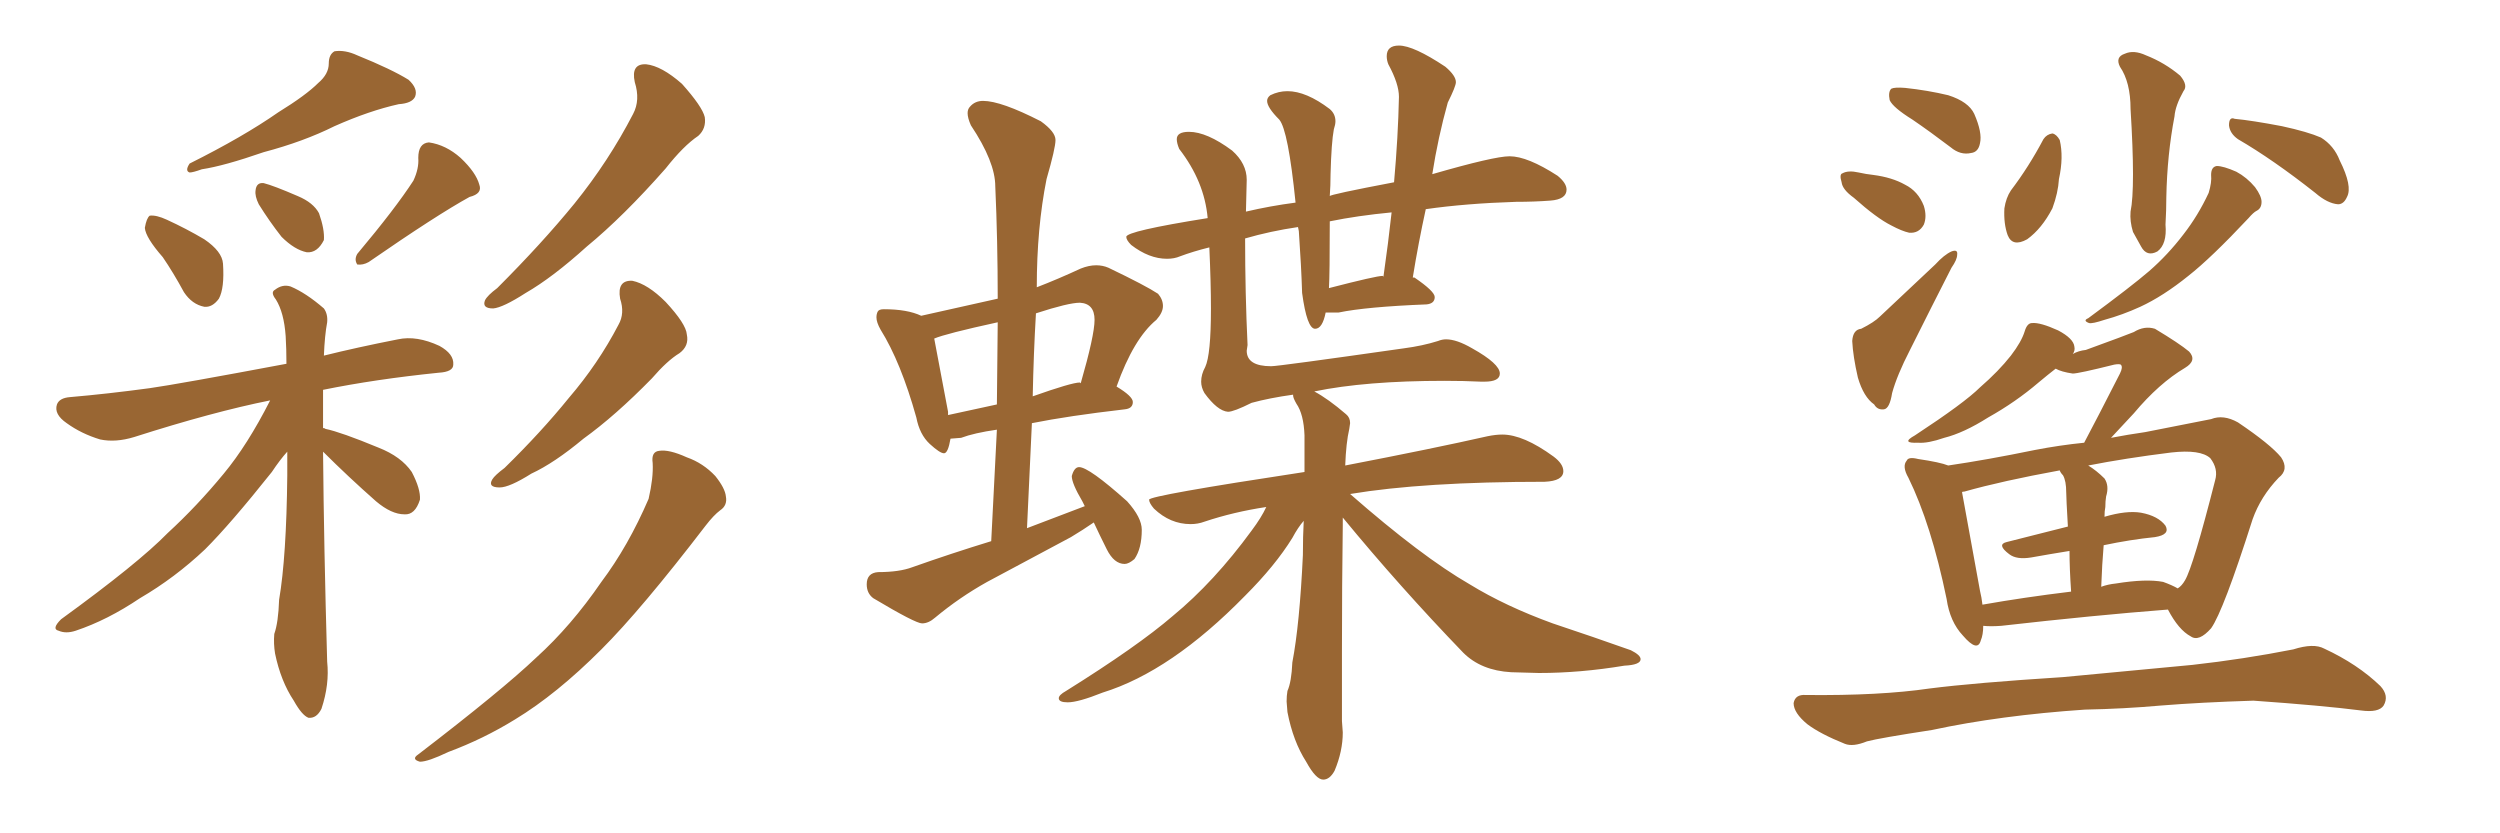 <svg xmlns="http://www.w3.org/2000/svg" xmlns:xlink="http://www.w3.org/1999/xlink" width="450" height="150"><path fill="#996633" padding="10" d="M57.28 14.94L57.28 14.94Q59.18 13.33 59.18 11.43L59.18 11.43Q59.18 9.81 60.21 9.23L60.21 9.23Q62.11 8.94 64.31 9.96L64.31 9.96Q70.46 12.45 73.54 14.36L73.54 14.36Q75.29 15.97 74.71 17.43L74.71 17.43Q74.12 18.60 71.78 18.75L71.78 18.75Q66.50 19.92 60.21 22.71L60.21 22.71Q54.64 25.49 47.46 27.39L47.46 27.39Q40.28 29.88 36.33 30.47L36.33 30.47Q34.72 31.05 34.13 31.05L34.13 31.05Q33.25 30.76 34.13 29.44L34.13 29.44Q43.80 24.61 50.10 20.21L50.10 20.21Q55.08 17.14 57.28 14.94ZM29.30 46.29L29.30 46.29Q26.22 42.77 26.07 41.02L26.07 41.02Q26.37 39.26 26.95 38.82L26.95 38.82Q28.13 38.67 30.03 39.55L30.03 39.55Q33.54 41.16 36.77 43.07L36.77 43.07Q39.99 45.26 40.14 47.46L40.14 47.46Q40.43 51.86 39.40 53.76L39.40 53.76Q38.23 55.37 36.77 55.22L36.77 55.22Q34.57 54.79 33.11 52.59L33.11 52.59Q31.20 49.07 29.30 46.29ZM46.58 36.77L46.58 36.77Q45.85 35.30 46.00 34.28L46.00 34.28Q46.14 32.81 47.46 32.96L47.46 32.96Q49.22 33.40 53.61 35.30L53.61 35.30Q56.40 36.47 57.42 38.38L57.42 38.38Q58.45 41.31 58.30 43.21L58.30 43.21Q57.13 45.56 55.22 45.41L55.22 45.41Q53.03 44.97 50.68 42.63L50.68 42.63Q48.49 39.84 46.58 36.77ZM74.41 32.52L74.41 32.52Q75.44 30.32 75.29 28.42L75.29 28.42Q75.29 25.78 77.20 25.63L77.20 25.63Q80.27 26.07 82.91 28.42L82.91 28.42Q85.69 31.05 86.28 33.25L86.28 33.25Q86.87 34.86 84.52 35.45L84.52 35.45Q78.66 38.67 66.36 47.17L66.36 47.17Q65.33 47.75 64.31 47.61L64.31 47.61Q63.72 46.73 64.31 45.70L64.31 45.70Q71.19 37.50 74.41 32.52ZM58.15 81.30L58.15 81.30Q58.30 98.44 58.89 119.09L58.89 119.09Q59.33 123.19 57.86 127.59L57.86 127.59Q56.98 129.35 55.52 129.20L55.52 129.20Q54.35 128.76 52.88 126.12L52.88 126.12Q50.54 122.61 49.51 117.63L49.51 117.63Q49.22 115.87 49.37 114.11L49.37 114.11Q50.10 112.06 50.24 107.96L50.24 107.96Q51.56 100.20 51.71 85.55L51.71 85.55Q51.71 83.20 51.71 81.30L51.71 81.30Q50.39 82.76 48.93 84.96L48.93 84.96Q41.46 94.34 36.91 98.88L36.91 98.88Q31.49 104.00 25.20 107.67L25.20 107.67Q19.34 111.62 13.62 113.53L13.62 113.53Q11.87 114.11 10.55 113.53L10.55 113.53Q9.23 113.23 10.99 111.47L10.99 111.47Q24.90 101.37 30.18 95.95L30.18 95.95Q35.45 91.11 40.28 85.25L40.28 85.25Q44.53 80.13 48.63 72.07L48.63 72.07Q38.38 74.12 24.17 78.66L24.17 78.66Q20.80 79.69 18.02 79.10L18.02 79.10Q14.65 78.08 12.01 76.17L12.01 76.17Q9.67 74.56 10.25 72.80L10.25 72.80Q10.69 71.63 12.60 71.48L12.60 71.48Q19.34 70.90 26.95 69.87L26.95 69.87Q32.08 69.14 51.56 65.48L51.56 65.48Q51.56 62.84 51.42 60.50L51.42 60.50Q51.12 56.25 49.66 53.91L49.66 53.91Q48.63 52.59 49.51 52.15L49.51 52.15Q50.83 51.12 52.29 51.56L52.29 51.56Q55.08 52.73 58.30 55.52L58.30 55.52Q59.03 56.54 58.89 58.01L58.89 58.01Q58.45 60.35 58.30 64.01L58.30 64.01Q64.16 62.55 71.63 61.08L71.63 61.08Q75 60.35 79.10 62.26L79.10 62.26Q81.74 63.72 81.59 65.63L81.59 65.63Q81.59 66.94 78.96 67.09L78.96 67.09Q67.53 68.26 58.15 70.17L58.15 70.17Q58.15 73.10 58.15 77.05L58.15 77.05Q58.45 77.05 58.59 77.20L58.59 77.20Q61.38 77.78 68.12 80.57L68.12 80.57Q72.22 82.18 74.12 84.96L74.12 84.96Q75.73 88.04 75.59 89.94L75.59 89.94Q74.71 92.72 72.80 92.58L72.80 92.58Q70.46 92.58 67.68 90.23L67.68 90.23Q62.70 85.84 58.15 81.30ZM114.26 14.79L114.26 14.79Q113.53 11.43 116.31 11.57L116.31 11.57Q119.09 11.87 122.75 15.09L122.75 15.09Q126.42 19.19 126.86 21.09L126.86 21.09Q127.15 23.14 125.68 24.46L125.68 24.46Q123.05 26.22 119.82 30.32L119.82 30.32Q112.21 38.96 105.62 44.38L105.62 44.38Q99.46 49.95 94.63 52.73L94.63 52.73Q90.53 55.37 88.77 55.52L88.77 55.52Q86.72 55.52 87.30 54.05L87.30 54.05Q87.74 53.17 89.50 51.86L89.50 51.86Q97.56 43.80 103.42 36.62L103.42 36.62Q109.57 29.00 113.96 20.51L113.96 20.51Q115.28 18.02 114.26 14.79ZM111.62 53.76L111.62 53.76Q111.04 50.39 113.82 50.54L113.82 50.54Q116.60 51.12 119.82 54.35L119.82 54.35Q123.49 58.30 123.63 60.21L123.63 60.21Q124.07 62.26 122.31 63.57L122.31 63.57Q120.12 64.89 117.33 68.12L117.33 68.12Q110.74 74.85 105.03 78.96L105.03 78.96Q99.76 83.35 95.65 85.25L95.65 85.25Q91.70 87.74 89.94 87.74L89.94 87.74Q87.74 87.74 88.62 86.28L88.62 86.28Q89.06 85.55 90.82 84.23L90.82 84.23Q97.41 77.78 102.39 71.63L102.39 71.63Q107.67 65.48 111.33 58.45L111.33 58.45Q112.50 56.40 111.62 53.76ZM117.48 83.35L117.48 83.35L117.48 83.35Q117.19 81.30 118.65 81.15L118.65 81.15Q120.41 80.86 123.63 82.32L123.63 82.32Q126.56 83.35 128.76 85.69L128.76 85.69Q130.52 87.89 130.66 89.36L130.66 89.36Q130.96 90.97 129.64 91.85L129.64 91.85Q128.47 92.72 127.00 94.63L127.00 94.63Q115.43 109.72 108.25 116.89L108.25 116.89Q100.20 124.95 92.72 129.49L92.72 129.49Q87.01 133.01 80.71 135.35L80.71 135.35Q77.05 137.11 75.59 137.11L75.59 137.11Q73.97 136.67 75.29 135.79L75.29 135.79Q90.38 124.22 96.53 118.36L96.53 118.36Q102.83 112.65 108.25 104.74L108.25 104.74Q113.09 98.29 116.75 89.79L116.75 89.79Q117.63 85.99 117.48 83.35ZM165.97 112.21L165.97 112.21Q167.14 112.21 168.31 111.18L168.31 111.18Q172.71 107.52 177.69 104.74L177.69 104.74L192.77 96.68Q194.97 95.36 196.88 94.04L196.88 94.04Q197.90 96.24 199.22 98.88Q200.54 101.51 202.44 101.51L202.44 101.51Q203.17 101.51 204.20 100.63L204.20 100.63Q205.52 98.73 205.52 95.36L205.52 95.36Q205.52 93.16 202.88 90.23L202.88 90.23Q196.00 84.08 194.24 84.08L194.24 84.08Q193.36 84.08 192.92 85.69L192.92 85.69Q192.92 87.01 194.82 90.23L194.82 90.23L195.26 91.11L184.86 95.07L185.74 76.17Q192.33 74.85 202.44 73.68L202.44 73.68Q203.91 73.54 203.91 72.36L203.91 72.36Q203.91 71.34 200.98 69.58L200.98 69.58Q204.05 60.94 208.15 57.57L208.15 57.57Q209.33 56.25 209.33 55.08L209.33 55.08Q209.33 53.91 208.45 52.88L208.45 52.88Q206.25 51.42 199.51 48.19L199.51 48.19Q198.49 47.75 197.31 47.75L197.31 47.75Q196.00 47.75 194.53 48.34L194.53 48.34Q190.43 50.24 186.62 51.71L186.62 51.71Q186.62 41.02 188.38 32.23L188.38 32.23Q189.99 26.66 189.99 25.20L189.99 25.20Q189.99 23.73 187.35 21.83L187.35 21.83Q180.18 18.16 176.95 18.16L176.95 18.16Q175.49 18.16 174.61 19.19L174.61 19.19Q174.17 19.63 174.17 20.36L174.17 20.36Q174.17 21.24 174.76 22.56L174.76 22.56Q179.15 29.15 179.15 33.54L179.15 33.54Q179.59 43.36 179.59 53.76L179.59 53.76L165.82 56.84Q163.33 55.66 159.08 55.66L159.08 55.66Q158.20 55.66 157.98 56.10Q157.76 56.54 157.76 57.13L157.76 57.13Q157.76 58.01 158.50 59.33L158.50 59.33Q162.16 65.19 164.94 75.15L164.94 75.15Q165.53 78.22 167.36 79.91Q169.19 81.59 169.92 81.59L169.92 81.59Q170.65 81.59 171.09 78.96L171.09 78.96L173.00 78.81Q175.34 77.93 179.44 77.34L179.44 77.34L178.42 97.41Q171.24 99.61 164.21 102.10L164.21 102.10Q161.87 102.98 158.06 102.98L158.06 102.98Q156.01 103.13 156.01 105.18L156.01 105.18Q156.01 106.79 157.18 107.67L157.18 107.67Q164.79 112.21 165.97 112.21ZM179.44 72.80L170.65 74.71L170.65 74.12L168.16 60.94Q170.21 60.06 179.59 58.01L179.59 58.01L179.44 72.80ZM185.89 71.34L185.89 71.34Q186.04 63.72 186.47 56.40L186.47 56.40Q192.33 54.49 194.38 54.49L194.38 54.49Q197.02 54.64 197.02 57.57L197.02 57.57Q197.02 60.35 194.53 68.99L194.53 68.99L194.38 68.85Q192.92 68.85 185.89 71.34ZM238.18 140.33L238.18 140.33Q239.36 140.33 240.23 138.72L240.23 138.72Q241.70 135.21 241.70 131.84L241.70 131.84L241.55 129.79L241.55 117.33Q241.55 105.32 241.70 94.48L241.70 94.48L241.70 93.16Q251.95 105.62 263.38 117.48L263.38 117.48Q266.60 120.70 272.02 121.00L272.02 121.00L277.00 121.14Q284.47 121.14 292.38 119.82L292.38 119.82Q295.31 119.68 295.31 118.65L295.31 118.65Q295.31 117.92 293.55 117.04L293.55 117.04Q286.96 114.70 279.49 112.21L279.49 112.21Q271.00 109.13 264.55 105.18L264.55 105.18Q255.91 100.20 243.02 88.92L243.02 88.92Q256.20 86.72 278.03 86.72L278.03 86.72Q281.40 86.57 281.40 84.81L281.40 84.81Q281.40 83.50 279.64 82.18L279.64 82.18Q274.22 78.22 270.41 78.22L270.41 78.22Q269.24 78.22 267.77 78.52L267.77 78.52Q258.11 80.71 242.14 83.79L242.14 83.79Q242.29 79.69 242.87 77.20L242.87 77.20L243.02 76.17Q243.02 75.15 242.29 74.56L242.29 74.56Q239.06 71.78 236.57 70.46L236.57 70.46Q245.80 68.55 260.01 68.55L260.01 68.55Q263.53 68.55 266.60 68.70L266.60 68.70L267.19 68.70Q269.97 68.70 269.97 67.24L269.97 67.24Q269.97 65.48 264.99 62.70L264.99 62.70Q262.21 61.08 260.30 61.08L260.30 61.08Q259.57 61.08 258.84 61.38L258.84 61.38Q256.05 62.26 252.69 62.70L252.69 62.70Q230.13 65.92 228.81 65.92L228.81 65.92Q224.41 65.92 224.41 63.13L224.41 63.13L224.56 62.11Q224.12 52.73 224.12 42.92L224.12 42.92Q228.66 41.60 233.64 40.87L233.64 40.87L233.79 41.60Q234.23 47.90 234.38 52.73L234.38 52.73Q235.25 59.18 236.72 59.18L236.72 59.18Q238.04 59.18 238.62 56.25L238.62 56.25L240.97 56.25Q245.95 55.22 256.79 54.79L256.79 54.79Q258.25 54.64 258.25 53.47L258.25 53.47Q258.25 52.44 254.59 49.95L254.59 49.95L254.30 49.95Q255.32 43.65 256.64 37.65L256.64 37.65Q263.82 36.62 272.90 36.33L272.90 36.33Q276.12 36.33 279.05 36.11Q281.98 35.89 281.98 34.13L281.98 34.13Q281.98 32.96 280.37 31.64L280.37 31.64Q274.95 28.13 271.73 28.13L271.73 28.13Q268.95 28.13 257.81 31.35L257.81 31.35Q258.84 24.76 260.60 18.46L260.60 18.46Q262.06 15.53 262.06 14.79L262.06 14.79Q262.06 13.62 260.16 12.01L260.16 12.01Q254.44 8.20 251.81 8.20L251.81 8.20Q249.61 8.20 249.61 10.11L249.61 10.11Q249.61 10.84 249.90 11.57L249.90 11.57Q251.81 15.09 251.81 17.43L251.81 17.43Q251.66 24.61 250.93 32.81L250.93 32.81Q239.36 35.01 239.36 35.30L239.36 35.30Q239.50 33.40 239.50 31.35L239.50 31.35Q239.65 25.63 240.09 23.29L240.09 23.29Q240.38 22.41 240.38 21.83L240.38 21.83Q240.38 20.51 239.36 19.63L239.36 19.63Q235.11 16.41 231.74 16.41L231.74 16.41Q230.13 16.41 228.66 17.14L228.66 17.14Q228.08 17.58 228.08 18.16L228.08 18.16Q228.08 19.34 230.27 21.53L230.27 21.53Q231.88 23.44 233.20 36.47L233.20 36.47Q228.66 37.06 224.27 38.09L224.27 38.09L224.41 32.37Q224.41 29.44 221.78 27.10L221.78 27.10Q217.24 23.73 214.01 23.73L214.01 23.73Q211.82 23.73 211.82 25.05L211.82 25.05Q211.82 25.78 212.26 26.81L212.26 26.81Q216.80 32.67 217.38 39.26L217.38 39.26Q202.73 41.60 202.73 42.63L202.73 42.63Q202.73 43.21 203.61 44.09L203.61 44.09Q206.84 46.58 210.06 46.58L210.06 46.58Q211.38 46.58 212.40 46.14L212.40 46.14Q214.75 45.26 217.68 44.53L217.68 44.53Q217.97 50.98 217.97 55.52L217.97 55.52Q217.97 63.87 216.94 66.06L216.94 66.06Q216.21 67.38 216.21 68.70L216.21 68.70Q216.21 69.73 216.80 70.75L216.80 70.75Q219.14 73.97 221.04 74.12L221.04 74.12Q222.07 74.12 225.29 72.51L225.29 72.51Q228.52 71.63 232.76 71.04L232.76 71.04L232.76 71.19Q232.76 71.63 233.35 72.66L233.35 72.66Q234.67 74.56 234.81 78.37L234.81 78.37L234.81 84.96Q206.84 89.21 206.84 89.94L206.84 89.94Q206.84 90.53 207.71 91.55L207.71 91.55Q210.64 94.34 214.31 94.34L214.31 94.34Q215.63 94.34 216.80 93.90L216.80 93.90Q222.07 92.14 227.93 91.26L227.93 91.26Q227.05 93.16 225.29 95.51L225.29 95.51Q218.55 104.74 211.08 110.89L211.08 110.89Q204.79 116.31 191.89 124.37L191.89 124.37Q190.58 125.10 190.58 125.68L190.58 125.68Q190.58 126.42 192.19 126.42L192.19 126.42Q194.09 126.42 198.49 124.66L198.49 124.66Q210.79 120.85 224.12 107.23L224.12 107.23Q229.54 101.81 232.62 96.83L232.62 96.83Q233.64 94.92 234.67 93.75L234.67 93.75Q234.52 96.53 234.52 99.90L234.52 99.90Q233.94 112.35 232.62 119.24L232.62 119.24Q232.47 122.75 231.74 124.37L231.74 124.37Q231.59 125.24 231.59 126.27L231.59 126.27L231.74 128.17Q232.76 133.45 235.11 137.11L235.11 137.11Q236.87 140.33 238.18 140.33ZM239.21 51.86L239.21 51.86Q239.36 49.51 239.36 39.84L239.36 39.84Q244.34 38.82 250.49 38.23L250.49 38.23Q249.90 43.65 249.02 49.80L249.02 49.80L248.88 49.66Q247.71 49.66 239.21 51.86ZM344.24 21.53L344.24 21.53Q340.72 19.34 340.14 18.02L340.14 18.02Q339.84 16.55 340.43 15.97L340.43 15.97Q341.02 15.67 342.92 15.82L342.92 15.82Q347.02 16.26 350.68 17.14L350.68 17.14Q354.35 18.31 355.37 20.51L355.37 20.51Q356.84 23.88 356.40 25.78L356.40 25.78Q356.10 27.39 354.79 27.54L354.79 27.54Q352.88 27.98 351.12 26.51L351.12 26.51Q347.46 23.73 344.24 21.53ZM333.69 35.60L333.69 35.60Q331.64 34.13 331.49 32.81L331.49 32.81Q331.05 31.35 331.64 31.20L331.64 31.20Q332.67 30.62 334.57 31.05L334.57 31.05Q335.89 31.35 337.21 31.49L337.21 31.49Q340.58 31.93 342.92 33.25L342.92 33.25Q345.26 34.42 346.29 37.06L346.29 37.06Q346.88 38.96 346.29 40.43L346.29 40.43Q345.41 42.04 343.65 41.89L343.65 41.89Q342.33 41.60 340.43 40.58L340.43 40.58Q337.79 39.26 333.69 35.60ZM335.01 59.18L335.01 59.18Q337.35 58.01 338.38 56.98L338.38 56.98Q343.07 52.59 348.34 47.61L348.34 47.61Q349.95 45.85 351.27 45.26L351.27 45.26Q352.44 44.82 352.29 45.85L352.29 45.85Q352.29 46.73 351.27 48.19L351.27 48.19Q347.75 55.08 343.80 62.99L343.80 62.99Q341.46 67.53 340.58 70.75L340.58 70.75Q340.14 73.54 339.11 73.68L339.11 73.68Q337.94 73.83 337.35 72.80L337.35 72.80Q335.45 71.48 334.42 67.97L334.42 67.97Q333.54 64.16 333.40 61.38L333.40 61.38Q333.54 59.33 335.01 59.18ZM381.59 12.01L381.59 12.01Q380.71 10.25 382.47 9.67L382.47 9.67Q384.08 8.94 386.28 9.96L386.28 9.96Q389.65 11.28 392.43 13.62L392.43 13.62Q393.90 15.38 393.02 16.41L393.02 16.41Q391.55 19.04 391.41 20.95L391.41 20.95Q390.09 27.83 389.94 35.45L389.94 35.45Q389.94 37.79 389.79 40.43L389.79 40.43Q390.09 43.95 388.33 45.26L388.33 45.26Q386.43 46.29 385.40 44.38L385.40 44.38Q384.52 42.77 383.94 41.75L383.94 41.75Q383.35 39.84 383.50 38.09L383.50 38.09Q384.38 33.84 383.50 19.63L383.50 19.63Q383.50 14.79 381.59 12.01ZM367.82 25.05L367.82 25.05Q368.41 24.17 369.43 24.02L369.43 24.02Q370.17 24.17 370.75 25.20L370.75 25.20Q371.48 28.27 370.61 32.23L370.61 32.23Q370.46 34.72 369.43 37.50L369.43 37.50Q367.53 41.16 364.89 43.07L364.89 43.07Q362.26 44.53 361.38 42.33L361.38 42.33Q360.64 40.28 360.79 37.50L360.79 37.50Q361.08 35.60 361.96 34.28L361.96 34.28Q365.19 30.03 367.82 25.05ZM402.83 25.05L402.83 25.05Q401.37 24.02 401.22 22.56L401.22 22.56Q401.22 20.95 402.25 21.39L402.25 21.39Q405.32 21.68 410.74 22.71L410.74 22.71Q415.43 23.73 417.77 24.76L417.77 24.76Q420.12 26.22 421.14 28.86L421.14 28.86Q423.49 33.54 422.46 35.45L422.46 35.45Q421.88 36.77 420.85 36.77L420.85 36.77Q418.95 36.62 416.75 34.72L416.75 34.72Q409.13 28.71 402.83 25.05ZM398.00 31.49L398.00 31.49Q398.00 30.03 399.02 29.88L399.02 29.88Q400.20 29.88 402.54 30.91L402.54 30.91Q404.44 31.93 405.91 33.69L405.91 33.69Q407.08 35.30 407.08 36.33L407.08 36.33Q407.08 37.50 406.20 37.94L406.20 37.94Q405.62 38.23 404.74 39.26L404.74 39.26Q398.00 46.44 393.90 49.66L393.90 49.66Q389.36 53.32 385.25 55.22L385.25 55.22Q382.03 56.69 378.81 57.57L378.81 57.57Q376.61 58.30 376.03 58.15L376.03 58.15Q374.85 57.71 375.88 57.28L375.88 57.28Q383.64 51.56 386.87 48.78L386.87 48.78Q390.23 45.85 393.02 42.19L393.02 42.19Q395.65 38.82 397.56 34.72L397.56 34.72Q398.14 32.81 398.00 31.49ZM356.98 112.65L356.98 112.65Q356.98 114.26 356.54 115.28L356.54 115.28Q355.96 117.48 353.32 114.40L353.32 114.40Q350.98 111.91 350.39 107.81L350.39 107.81Q347.61 94.34 343.51 85.99L343.51 85.99Q342.33 83.94 343.21 82.91L343.21 82.91Q343.51 82.18 345.26 82.62L345.26 82.62Q349.22 83.20 350.68 83.79L350.68 83.79Q357.71 82.76 366.21 81.01L366.21 81.01Q370.75 80.13 375.15 79.69L375.15 79.69Q377.49 75.29 381.59 67.24L381.59 67.24Q382.18 66.06 381.74 65.63L381.74 65.63Q381.45 65.48 380.57 65.63L380.57 65.63Q374.12 67.24 373.10 67.24L373.10 67.24Q371.04 66.94 370.02 66.36L370.02 66.36Q368.70 67.38 366.94 68.85L366.94 68.85Q362.84 72.36 357.86 75.15L357.86 75.15Q353.47 77.93 349.95 78.81L349.95 78.81Q347.02 79.83 345.26 79.69L345.26 79.69Q342.04 79.83 344.68 78.37L344.68 78.37Q353.61 72.51 356.40 69.73L356.40 69.73Q359.77 66.80 361.96 64.01L361.96 64.01Q363.87 61.52 364.45 59.62L364.45 59.62Q364.89 58.15 365.77 58.15L365.77 58.15Q367.24 58.01 370.46 59.47L370.46 59.47Q373.24 60.94 373.39 62.40L373.39 62.40Q373.54 63.13 373.10 63.72L373.10 63.72Q374.12 63.13 375.44 62.99L375.44 62.99Q383.06 60.21 384.08 59.77L384.08 59.77Q385.99 58.59 387.89 59.18L387.89 59.18Q392.29 61.82 394.04 63.28L394.04 63.28Q395.51 64.89 393.31 66.21L393.31 66.21Q388.62 68.99 384.08 74.41L384.08 74.41Q381.74 76.90 379.98 78.81L379.98 78.81Q383.06 78.22 386.13 77.78L386.13 77.78Q392.72 76.46 398.00 75.44L398.00 75.44Q400.20 74.56 402.83 76.03L402.83 76.03Q408.69 79.98 410.60 82.32L410.60 82.32Q412.06 84.52 410.16 85.99L410.16 85.99Q406.93 89.36 405.47 93.46L405.47 93.46L405.47 93.46Q400.20 110.01 398.00 113.09L398.00 113.09Q395.80 115.58 394.34 114.55L394.34 114.55Q392.14 113.38 390.23 109.72L390.23 109.72Q377.05 110.74 360.21 112.65L360.21 112.65Q358.30 112.79 356.98 112.65ZM389.36 104.74L389.36 104.74Q390.97 105.32 391.99 105.91L391.99 105.91Q392.72 105.47 393.31 104.44L393.31 104.44Q394.78 101.95 398.73 86.43L398.73 86.43Q399.32 84.38 397.85 82.47L397.85 82.47Q396.09 80.86 390.82 81.45L390.82 81.45Q382.62 82.47 375.88 83.79L375.88 83.79Q377.34 84.67 378.81 86.13L378.81 86.13Q379.69 87.45 379.10 89.36L379.10 89.36Q378.96 90.23 378.96 91.26L378.96 91.26Q378.81 91.99 378.81 93.02L378.81 93.02Q382.76 91.85 385.40 92.29L385.40 92.29Q388.48 92.87 389.79 94.63L389.79 94.63Q390.67 96.24 387.89 96.68L387.89 96.68Q383.50 97.12 378.66 98.14L378.66 98.14Q378.37 101.51 378.22 105.62L378.22 105.62Q379.39 105.18 380.86 105.03L380.86 105.03Q386.28 104.15 389.36 104.74ZM356.84 108.84L356.84 108.84Q364.31 107.52 372.80 106.49L372.80 106.49Q372.51 102.25 372.51 99.17L372.51 99.17Q368.85 99.76 365.63 100.34L365.63 100.34Q362.99 100.78 361.67 99.76L361.67 99.76Q359.33 98.00 361.23 97.56L361.23 97.56Q366.36 96.24 372.22 94.78L372.22 94.78Q371.92 89.65 371.92 88.62L371.92 88.62Q371.92 86.57 371.34 85.55L371.34 85.55Q370.90 85.11 370.75 84.67L370.75 84.67Q360.35 86.57 353.61 88.48L353.61 88.48Q353.17 88.48 353.17 88.62L353.17 88.62Q354.05 93.46 356.40 106.35L356.40 106.35Q356.69 107.52 356.84 108.84ZM375.29 127.73L375.29 127.73L375.29 127.73Q360.06 128.76 347.75 131.40L347.75 131.40Q338.23 132.86 336.04 133.45L336.04 133.45Q333.54 134.47 332.08 133.89L332.08 133.89Q327.69 132.13 325.34 130.37L325.34 130.37Q322.85 128.32 322.85 126.56L322.85 126.56Q323.14 124.95 325.05 125.10L325.05 125.10Q338.38 125.24 347.31 123.93L347.31 123.93Q355.37 122.90 371.34 121.88L371.34 121.88Q379.10 121.14 394.63 119.68L394.63 119.68Q403.86 118.65 412.79 116.89L412.79 116.89Q416.46 115.72 418.36 116.75L418.36 116.75Q424.37 119.53 428.47 123.49L428.47 123.49Q430.08 125.24 429.05 127.00L429.05 127.00Q428.17 128.32 424.95 127.88L424.95 127.88Q418.07 127.00 405.62 126.12L405.62 126.12Q396.09 126.42 388.92 127.00L388.92 127.00Q382.32 127.59 375.29 127.73Z"/></svg>
